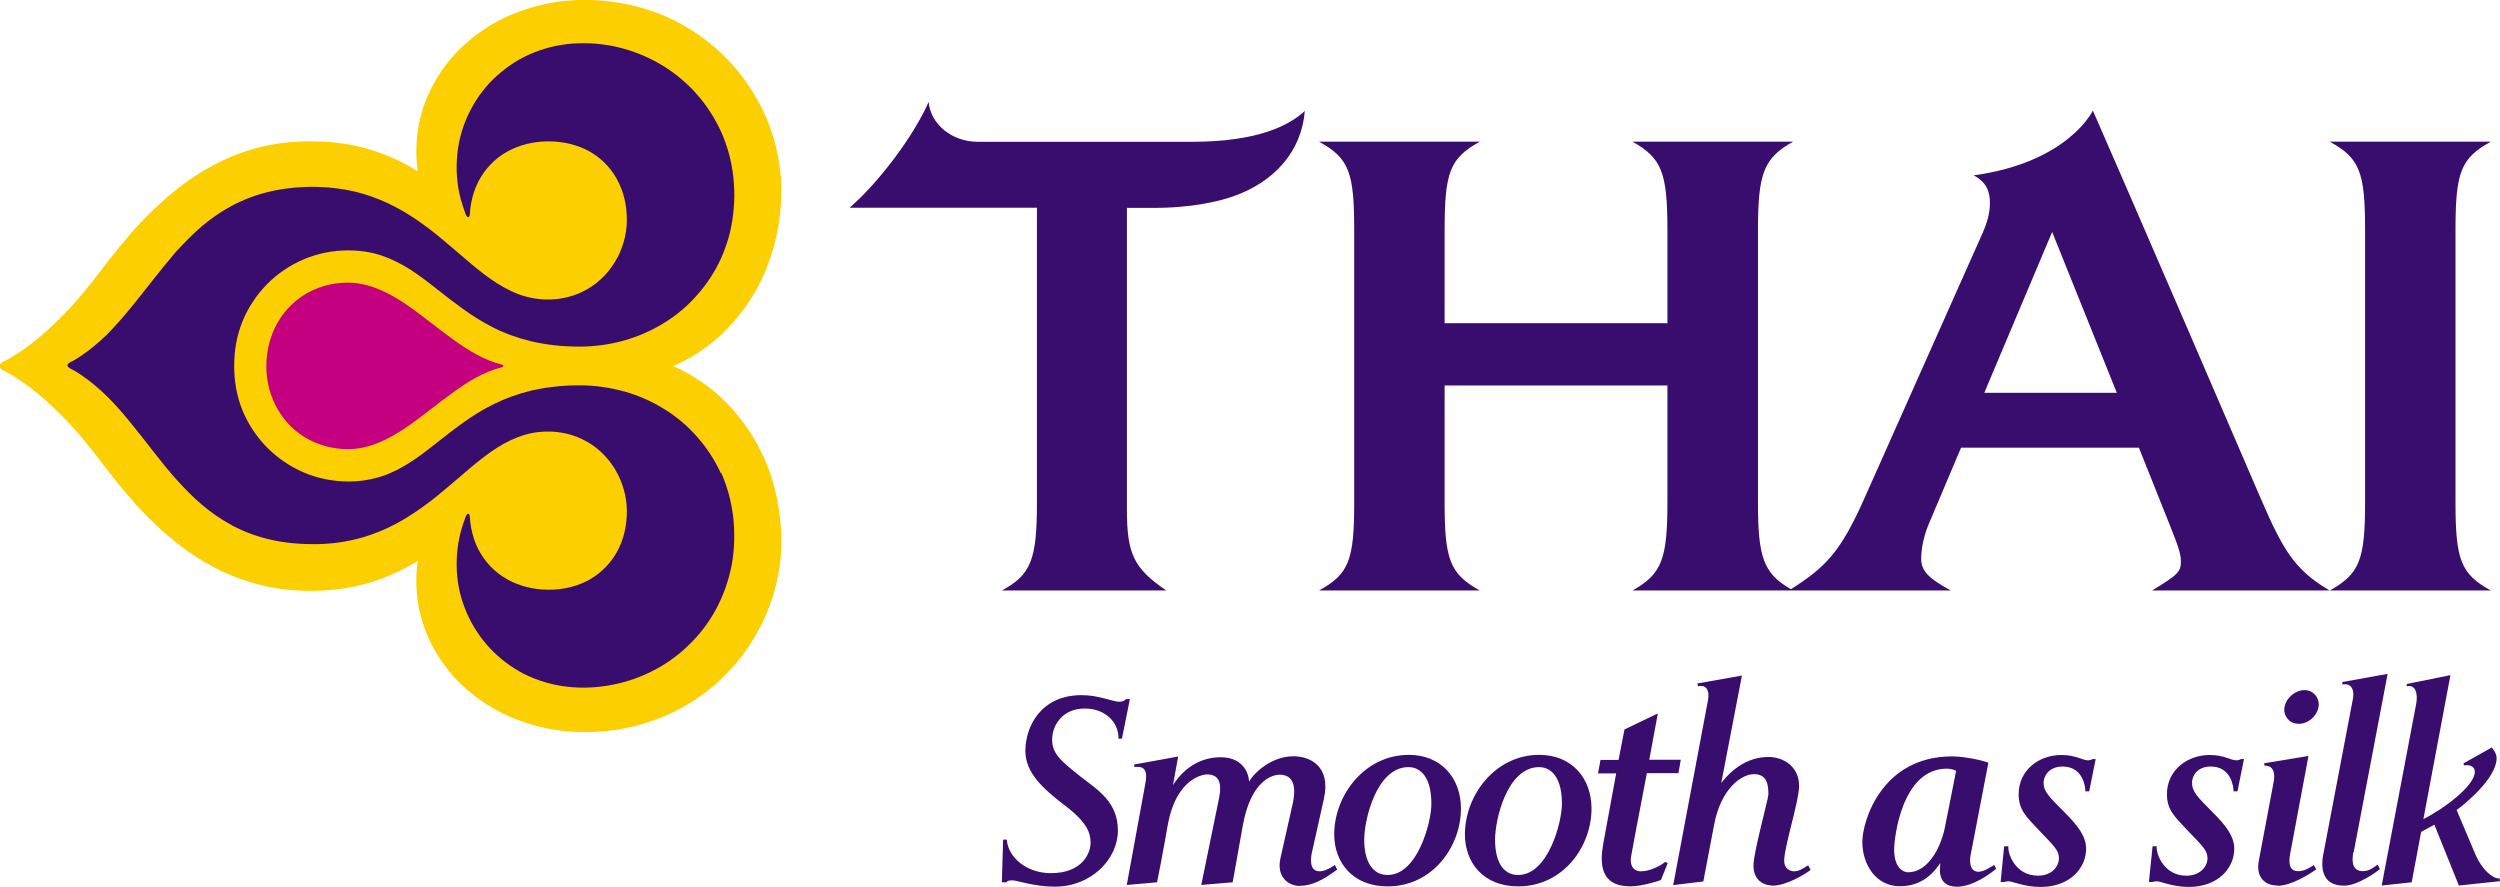<?xml version="1.0" encoding="UTF-8"?><svg id="_レイヤー_1" xmlns="http://www.w3.org/2000/svg" viewBox="0 0 177.52 62.99"><defs><style>.cls-1{fill:#390d6e;}.cls-1,.cls-2,.cls-3{stroke-width:0px;}.cls-2{fill:#c50080;}.cls-3{fill:#fccf00;}</style></defs><path class="cls-3" d="M54.22,32.46c-.48-1.07-1.08-2.05-1.81-2.93-.7-.87-1.5-1.63-2.4-2.27-.46-.33-.93-.62-1.41-.88h0c-.26-.13-.51-.26-.79-.38.27-.12.53-.25.79-.39h0c.48-.25.96-.53,1.41-.87.9-.63,1.7-1.4,2.4-2.27.73-.88,1.33-1.87,1.81-2.93.49-1.1.85-2.28,1.05-3.52.15-.85.21-1.69.21-2.49,0-.39-.01-.78-.05-1.15-.1-1.02-.31-2.05-.65-3.05-.33-.99-.8-1.95-1.36-2.85-.57-.91-1.25-1.76-2.01-2.51-.79-.78-1.67-1.45-2.62-2.02-.99-.59-2.04-1.05-3.16-1.37-1.15-.34-2.38-.53-3.63-.58-1.22-.04-2.42.08-3.56.35-1.12.26-2.18.66-3.16,1.19-.97.53-1.85,1.18-2.62,1.93-.77.77-1.41,1.62-1.91,2.56-.51.95-.87,1.98-1.05,3.04-.09.56-.14,1.13-.14,1.7,0,.45.04.91.1,1.38-1.02-.61-2.04-1.1-3.05-1.42-1.26-.43-2.66-.66-4.13-.69-1.38-.04-2.69.09-3.93.39-1.15.28-2.29.71-3.36,1.28-.98.52-1.95,1.16-2.88,1.93-.61.49-1.2,1.04-1.8,1.63,0,0-.86.86-1.29,1.39-.49.56-1,1.18-1.52,1.85,0,0-1.11,1.45-1.11,1.45-.33.41-.65.8-.96,1.17-.47.54-.95,1.07-1.47,1.57-.87.86-1.79,1.66-2.81,2.33-.21.14-.43.27-.64.4-.15.09-.3.16-.45.24-.13.06-.28.16-.28.32h0c0,.16.15.25.28.33.15.08.3.15.45.24.21.13.43.26.64.4,1.02.67,1.94,1.47,2.81,2.33.52.5.99,1.02,1.47,1.56.32.38.64.77.96,1.18,0,0,1.1,1.44,1.11,1.44.52.68,1.02,1.29,1.52,1.86.43.53,1.29,1.39,1.29,1.39.6.6,1.19,1.14,1.8,1.64.93.76,1.9,1.4,2.88,1.92,1.08.57,2.21.99,3.36,1.27,1.24.31,2.55.43,3.93.4,1.47-.04,2.87-.27,4.13-.69,1.01-.33,2.03-.81,3.05-1.43-.06.46-.1.93-.1,1.38,0,.58.05,1.14.14,1.7.18,1.07.54,2.08,1.05,3.04.5.93,1.14,1.79,1.91,2.56.77.75,1.65,1.4,2.62,1.93.98.53,2.04.93,3.16,1.19,1.13.27,2.34.39,3.56.35,1.24-.04,2.48-.23,3.63-.57,1.11-.33,2.17-.79,3.16-1.37.95-.56,1.84-1.24,2.62-2.02.76-.75,1.44-1.59,2.01-2.51.56-.9,1.02-1.86,1.36-2.86.34-1,.55-2.02.65-3.05.04-.38.05-.76.05-1.14,0-.82-.07-1.65-.21-2.51-.2-1.23-.55-2.41-1.05-3.51Z"/><path class="cls-1" d="M51.2,33.63c-.43-.94-1-1.82-1.69-2.6-.68-.78-1.46-1.44-2.34-1.98-.88-.55-1.84-.97-2.83-1.25-1.05-.29-2.13-.44-3.2-.44-1.15,0-2.31.12-3.43.38-.93.22-1.83.55-2.68.97-.77.38-1.49.83-2.18,1.33-.65.46-1.27.96-1.9,1.45-.59.47-1.2.94-1.83,1.34-.62.4-1.28.75-1.98.98-.77.25-1.57.38-2.37.38-1.1,0-2.21-.21-3.22-.65-.98-.42-1.87-1.04-2.62-1.8-.74-.76-1.34-1.67-1.73-2.65-.4-.99-.57-2.04-.57-3.11s.17-2.11.57-3.11c.39-.99.99-1.89,1.73-2.66.74-.76,1.64-1.37,2.62-1.79,1.01-.43,2.12-.65,3.22-.64.8,0,1.6.12,2.37.38.7.24,1.36.58,1.98.97.63.41,1.24.87,1.83,1.34.63.49,1.25.98,1.9,1.45.69.5,1.42.95,2.18,1.34.85.43,1.76.75,2.68.97,1.12.27,2.28.38,3.43.38,1.07,0,2.15-.14,3.2-.44.99-.28,1.96-.71,2.83-1.25.88-.54,1.67-1.21,2.34-1.98.69-.77,1.26-1.66,1.69-2.6.45-1,.74-2.05.86-3.14.14-1.15.1-2.33-.11-3.47-.21-1.08-.57-2.13-1.1-3.08-.5-.92-1.14-1.77-1.89-2.51-.74-.72-1.58-1.34-2.5-1.82-.93-.49-1.92-.84-2.95-1.05-1.06-.21-2.16-.26-3.24-.14-1.07.13-2.1.43-3.07.92-.9.46-1.72,1.09-2.42,1.82-.69.74-1.24,1.59-1.64,2.51-.41.94-.64,1.95-.7,2.96-.06,1.07.06,2.16.39,3.18.04.14.09.27.14.41.02.06.04.13.06.19.03.07.05.15.1.21.02.04.07.1.12.09.07-.01.09-.09.1-.13.03-.15.03-.3.04-.45.07-.55.2-1.09.41-1.59.39-.92,1.04-1.72,1.88-2.28.84-.56,1.86-.86,2.86-.92,1.09-.06,2.19.12,3.17.62.87.45,1.6,1.16,2.08,2.02.5.9.73,1.92.72,2.94,0,1.05-.31,2.1-.85,2.98-.55.9-1.34,1.64-2.29,2.1-.94.46-2,.63-3.03.53-.72-.07-1.43-.27-2.08-.59-.68-.32-1.31-.74-1.9-1.19-.65-.49-1.25-1.02-1.86-1.54-.65-.55-1.3-1.12-1.97-1.63-.72-.55-1.45-1.05-2.24-1.48-.84-.46-1.72-.83-2.65-1.09-1.05-.29-2.12-.43-3.2-.45-1.09-.02-2.2.08-3.27.33-.92.21-1.81.54-2.65.98-.77.4-1.5.91-2.17,1.47-.65.56-1.25,1.17-1.83,1.8-.56.65-1.1,1.31-1.63,1.99-.53.67-1.05,1.34-1.59,2-.53.64-1.08,1.28-1.67,1.88-.59.58-1.23,1.12-1.92,1.58-.14.09-.29.18-.43.27-.1.06-.21.11-.31.16-.07.05-.18.12-.18.21h0c0,.11.11.17.18.22.1.05.2.1.31.16.14.08.29.17.43.27.69.46,1.33,1,1.92,1.58.59.59,1.14,1.22,1.67,1.88.54.66,1.07,1.34,1.59,2.01.52.67,1.06,1.34,1.63,1.98.58.64,1.18,1.26,1.83,1.81.67.57,1.4,1.06,2.17,1.48.84.44,1.73.77,2.65.98,1.07.25,2.18.34,3.27.33,1.07-.01,2.15-.16,3.2-.45.93-.26,1.81-.63,2.65-1.09.78-.43,1.52-.94,2.24-1.48.68-.53,1.33-1.08,1.97-1.63.61-.53,1.22-1.05,1.86-1.54.59-.45,1.22-.87,1.9-1.19.66-.31,1.36-.53,2.08-.59,1.04-.1,2.1.07,3.03.53.95.45,1.74,1.2,2.29,2.1.54.89.85,1.94.85,2.98.01,1.03-.22,2.06-.72,2.94-.48.86-1.21,1.56-2.08,2.02-.97.5-2.08.69-3.17.62-1.01-.06-2.02-.37-2.86-.93-.84-.55-1.48-1.35-1.88-2.27-.21-.51-.34-1.05-.41-1.6-.01-.15-.01-.3-.04-.44-.02-.05-.03-.13-.1-.14-.05-.01-.09.04-.12.09-.04.06-.07.14-.1.21-.02.06-.04.13-.06.19-.05.13-.1.26-.14.4-.32,1.02-.45,2.11-.39,3.18.05,1.02.29,2.02.7,2.96.4.92.95,1.77,1.64,2.51.7.75,1.52,1.36,2.42,1.83.97.48,1.99.79,3.07.91,1.08.13,2.18.07,3.24-.14,1.02-.2,2.02-.55,2.95-1.04.92-.48,1.76-1.09,2.5-1.83.76-.73,1.39-1.58,1.89-2.5.52-.97.88-2.01,1.1-3.09.21-1.14.24-2.32.11-3.48-.13-1.08-.42-2.14-.86-3.14Z"/><path class="cls-2" d="M35.75,25.99h0s-.04-.07-.08-.09h0c-1.29-.31-2.43-1.03-3.49-1.79-1.13-.81-2.19-1.71-3.35-2.5-1.14-.77-2.4-1.43-3.8-1.53-1.09-.07-2.22.18-3.18.71-.89.5-1.63,1.23-2.14,2.12-.53.93-.79,1.99-.8,3.06h0v.03c0,1.07.27,2.13.8,3.05.51.89,1.25,1.63,2.14,2.12.96.53,2.09.78,3.18.71,1.4-.08,2.66-.76,3.8-1.52,1.15-.78,2.21-1.69,3.35-2.5,1.06-.77,2.2-1.48,3.49-1.79h0s.08-.05.08-.09h0Z"/><path class="cls-1" d="M176.87,41.93h-11.44c2.13-1.18,2.51-2.19,2.51-6.27v-19.32c0-4.1-.37-5.11-2.51-6.28h11.44c-2.14,1.17-2.51,2.18-2.51,6.28v19.32c0,4.09.37,5.1,2.51,6.27Z"/><path class="cls-1" d="M152.82,41.93h12.6c-2.54-1.5-3.33-2.93-4.94-6.65-8.76-20.35-11.87-27.43-11.87-27.43,0,0-1.73,3.68-8.46,4.6.94.52,1.15,1.17,1.15,1.97,0,.57-.12,1.21-.52,2.13l-8.35,18.74c-1.75,3.95-2.78,4.96-5.26,6.55-1.95-1.13-2.34-2.24-2.34-6.18v-19.32c0-4.05.41-5.11,2.49-6.28h-11.4c2.08,1.17,2.48,2.19,2.48,6.28v6.61h-15.82v-6.61c0-4.1.37-5.11,2.5-6.28h-11.42c2.14,1.17,2.5,2.18,2.5,6.28v19.32c0,4.09-.36,5.1-2.5,6.27h11.42c-2.13-1.18-2.5-2.19-2.5-6.27v-8.29h15.82v8.29c0,4.05-.4,5.1-2.48,6.27h22.6c-1.7-.93-2.1-1.45-2.1-2.28,0-.57.14-1.48.52-2.4l2.31-5.46h12.63l2.18,5.46c.75,1.85.8,2.21.8,2.63,0,.7-.19.93-2.05,2.05ZM140.9,27.89l4.82-11.42,4.59,11.42h-9.42Z"/><path class="cls-1" d="M92.65,7.88h0c-1.09,1.02-3.32,2.19-8.04,2.19h-15.17c-1.85,0-3.36-1.25-3.5-2.83-1.07,2.43-3.5,5.67-5.61,7.51h13.3v20.93c0,4.04-.41,5.13-2.49,6.25h11.68c-2.32-1.57-2.8-2.61-2.8-5.75V14.76h1.77c2.86.02,4.76-.48,5.64-.77,3.08-1.03,5-3.28,5.22-6.1h0Z"/><path class="cls-1" d="M158.88,56.19h-.28c0-.33-.17-1.76-1.62-1.76-.96,0-1.33.66-1.33,1.15,0,.64.41,1.04,1.47,2.1.99.99,1.53,1.74,1.53,2.59,0,1.37-1.15,2.71-3.23,2.71-1.15,0-2-.4-2.24-.4s-.32.05-.32.05h-.27l.26-2.54h.29c-.05.56.52,2.09,2.11,2.09.99,0,1.5-.66,1.5-1.24s-.37-.87-1.47-2.03c-.88-.94-1.41-1.41-1.41-2.52,0-1.73,1.48-2.78,3.03-2.78,1.06,0,1.48.38,1.91.38.16,0,.32-.09.32-.09h.21l-.46,2.28ZM79.66,52.45h-.24c.03-1.16-.94-2.14-2.39-2.14-1.62,0-2.32,1.23-2.32,2.21s.56,1.47,2.09,2.68c1.13.88,2.58,1.74,2.58,3.77s-1.88,3.99-4.48,3.99c-1.49,0-2.68-.45-3.01-.45-.26,0-.37.04-.43.14h-.32l.09-3.03h.26c.09,1.25,1.39,2.38,3.13,2.38,2.24,0,2.82-1.42,2.82-2.16,0-.68-.23-1.45-1.87-2.68-1.54-1.18-2.76-2.31-2.76-3.83,0-1.72,1.08-3.97,4-3.97,1.2,0,2.23.47,2.65.47.26,0,.38-.08.51-.19h.26l-.56,2.8ZM92.28,62.91c-.66,0-1.67-.52-1.36-1.96l.89-3.96c.1-.47.36-1.98-.93-1.98-.62,0-2.07.51-2.63,3.6l-.72,4.04-2.23.19,1.27-6.2c.19-.97.04-1.65-.86-1.65-.15,0-2.15.13-2.79,3.59,0,0-.34,2-.76,4.07l-2.15.19,1.3-7.1c.11-.56.25-1.43-.75-1.27l-.04-.18,3.14-.57-.37,2.03c.44-.7,1.51-1.98,3.39-1.98,1.75,0,2.03,1.39,2.01,1.74.39-.7,1.66-1.81,3.15-1.81,1.11,0,2.69.64,2.17,3.01l-.83,3.72c-.11.43-.26,1.44.52,1.44.41,0,.9-.32,1.09-.45l.16.33c-.55.37-1.49,1.15-2.68,1.15ZM98.54,62.94c-2.54,0-3.8-1.75-3.8-3.69,0-2.8,2.18-5.65,5.3-5.65,2.3,0,3.7,1.66,3.7,3.81,0,2.71-2.02,5.53-5.2,5.53ZM100.02,54.47c-2.29,0-3.15,3.76-3.15,5.15,0,1.6.62,2.51,1.66,2.51,2.14,0,3.11-3.76,3.11-5.05,0-2.32-1.12-2.61-1.62-2.61ZM107.81,62.94c-2.54,0-3.79-1.75-3.79-3.69,0-2.8,2.17-5.65,5.28-5.65,2.31,0,3.71,1.66,3.71,3.81,0,2.71-2.01,5.53-5.21,5.53ZM109.3,54.47c-2.3,0-3.14,3.76-3.14,5.15,0,1.6.6,2.51,1.64,2.51,2.14,0,3.11-3.76,3.11-5.05,0-2.32-1.12-2.61-1.62-2.61ZM119.18,54.9h-2.24c-.56,2.86-1.12,5.92-1.12,5.92-.07.37-.02,1.05.71,1.05.64,0,1.39-.4,1.72-.67l.17.09-.48,1.2c-.11.05-1.36.45-2.16.45-2.17,0-2.19-1.63-1.93-3.06l.91-4.96h-1.29l.18-.96h1.28l.42-2.16,2.37-1.14s-.27,1.46-.61,3.29h2.24l-.17.96ZM125.85,62.88c-.49,0-1.34-.27-1.34-1.43,0-.93,1.06-4.73,1.06-5.04,0-.64-.07-1.44-1.02-1.44-.89,0-2.34,1.01-2.83,3.57l-.77,4.05-2.14.26,2.46-13.08c.18-.91-.25-1.16-.7-1.04l-.04-.2,3.16-.56-1.47,7.64c.22-.29,1.39-1.86,3.35-1.86,1.05,0,2.18.66,2.18,2.06,0,1.06-1.06,4.32-1.06,5.31,0,.55.4.75.71.75.36,0,.7-.24.99-.43l.18.33c-.3.23-1.66,1.12-2.72,1.12ZM138.93,62.96c-.72,0-1.18-.38-1.18-1.17,0-.26.02-.3.03-.51-.37.53-1.16,1.65-2.87,1.65s-2.67-1.55-2.67-3.15c0-1.43,1.34-6.07,6.38-6.07.76,0,2.04.24,2.57.45l-1.26,6.56c-.05.23-.16,1.18.56,1.18.39,0,.85-.33,1.12-.48l.13.28c-1.06.85-2.03,1.27-2.82,1.27ZM138.25,54.58c-3.21,0-3.75,4.92-3.75,5.74,0,1.32.65,1.62.99,1.62,1.39,0,2.31-1.7,2.61-3.17l.8-4.03c-.06-.06-.39-.16-.64-.16ZM148.36,56.19h-.28c0-.33-.17-1.76-1.62-1.76-.95,0-1.35.66-1.35,1.15,0,.64.43,1.04,1.49,2.1.99.99,1.53,1.74,1.53,2.59,0,1.37-1.15,2.71-3.23,2.71-1.15,0-2.01-.4-2.25-.4-.25,0-.32.05-.32.05h-.27l.25-2.54h.3c-.06.56.52,2.09,2.1,2.09.99,0,1.49-.66,1.49-1.24s-.36-.87-1.46-2.03c-.88-.94-1.4-1.41-1.4-2.52,0-1.73,1.47-2.78,3.03-2.78,1.06,0,1.47.38,1.91.38.15,0,.32-.09.32-.09h.21l-.46,2.28ZM161.72,62.88c-.95,0-1.55-.65-1.32-1.79l1.05-5.58c.19-1.06-.4-1.17-.65-1.14l-.03-.17,3.15-.52-1.29,6.89c-.16.82-.02,1.29.56,1.29.45,0,.8-.24,1.11-.43l.17.3c-.48.35-1.79,1.17-2.75,1.17ZM163.19,51.39c-.69,0-.99-.61-.99-.97,0-.78.76-1.42,1.44-1.42.56,0,1.01.44,1.01,1.03s-.57,1.37-1.46,1.37ZM167.11,60.51c-.05.26-.27,1.35.67,1.35.48,0,.82-.3,1.06-.47l.15.33c-.25.19-1.55,1.17-2.56,1.17-1.64,0-1.6-1.43-1.48-2.11l2.12-11.13c.15-.73-.17-1.17-.73-1.04l-.02-.18,3.22-.58-2.41,12.66ZM174.6,62.88l-1.74-4.32-.94.51-.67,3.58-2.13.23,2.45-12.91c.12-.66-.01-1.38-.66-1.24l-.02-.16,3.11-.63c-.46,2.46-1.92,10.22-1.92,10.22,1.51-.75,3.65-2.39,3.65-3.34,0-.47-.47-.53-.76-.47l-.05-.14,2.01-1.13s.35.36.35.75c0,1.43-2.26,3.27-2.84,3.69l1.35,3.19c.47,1.06,1.22,1.7,1.7,1.67l.03.19-2.92.31Z"/></svg>
